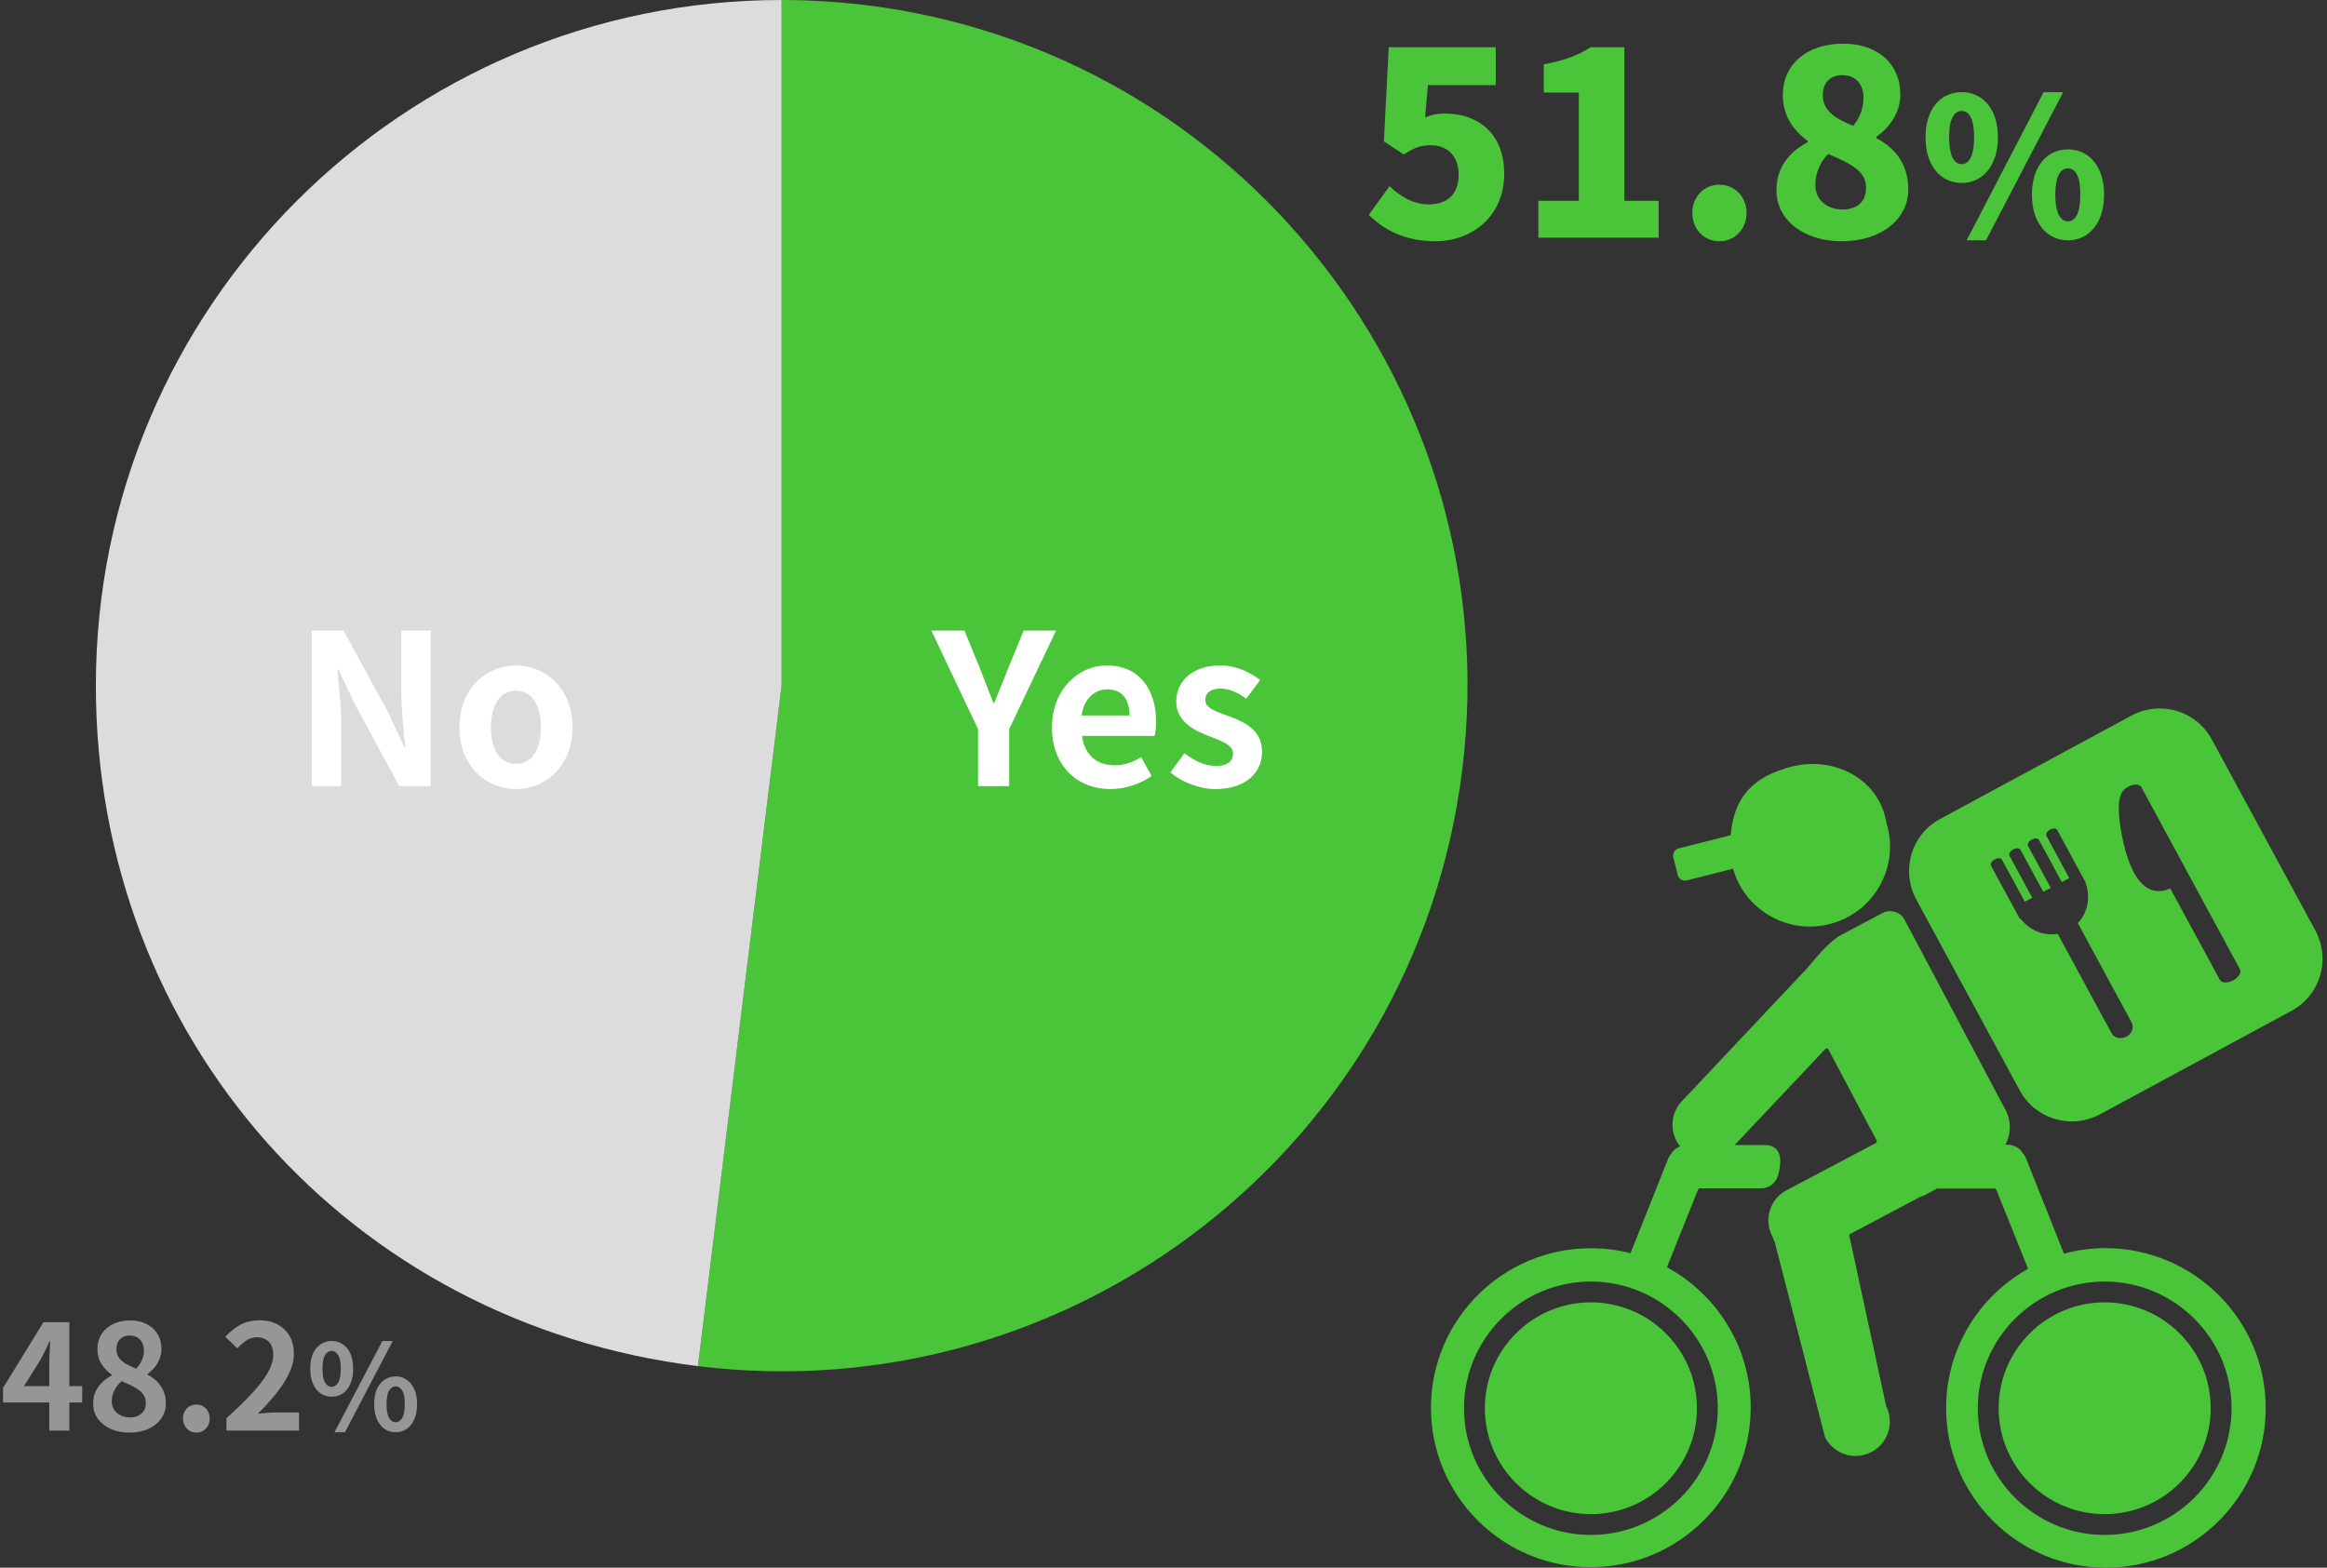 <svg width="509" height="343" viewBox="0 0 509 343" fill="none" xmlns="http://www.w3.org/2000/svg">
<rect x="0" y="0" width="509" height="343" fill="#333333" stroke="none"/>
<path d="M313.96 52.784C307.296 52.784 302.704 50.264 299.4 47.016L303.936 40.744C306.288 42.984 309.2 44.72 312.504 44.72C316.536 44.72 319.056 42.536 319.056 38.224C319.056 34.024 316.536 31.784 312.952 31.784C310.656 31.784 309.536 32.232 307.072 33.8L302.704 30.944L303.768 10.336H327.176V18.624H312.336L311.72 25.68C313.232 25.064 314.464 24.84 316.032 24.84C323.088 24.84 329.024 28.984 329.024 38C329.024 47.352 321.968 52.784 313.96 52.784ZM336.493 52V43.936H345.341V20.248H337.669V14.088C342.149 13.248 345.061 12.128 347.973 10.336H355.309V43.936H362.813V52H336.493ZM376.106 52.784C372.634 52.784 370.17 50.04 370.17 46.568C370.17 43.152 372.634 40.408 376.106 40.408C379.522 40.408 382.042 43.152 382.042 46.568C382.042 50.04 379.522 52.784 376.106 52.784ZM402.851 52.784C394.675 52.784 388.571 48.248 388.571 41.64C388.571 36.432 391.539 33.184 395.403 31.112V30.832C392.155 28.424 389.971 25.232 389.971 20.808C389.971 13.864 395.459 9.552 403.187 9.552C410.691 9.552 415.675 13.92 415.675 20.696C415.675 24.672 413.267 27.976 410.411 29.936V30.216C414.387 32.288 417.411 35.76 417.411 41.472C417.411 47.912 411.587 52.784 402.851 52.784ZM405.371 27.528C406.939 25.624 407.611 23.496 407.611 21.368C407.611 18.344 405.875 16.44 402.907 16.44C400.667 16.44 398.707 17.84 398.707 20.808C398.707 24.112 401.283 25.904 405.371 27.528ZM403.075 45.84C405.931 45.84 408.171 44.384 408.171 41.08C408.171 37.44 404.979 35.872 399.883 33.688C398.203 35.312 397.083 37.832 397.083 40.464C397.083 43.88 399.827 45.84 403.075 45.84ZM429.08 40.03C424.502 40.03 421.184 36.292 421.184 30.034C421.184 23.776 424.502 20.164 429.08 20.164C433.658 20.164 437.018 23.776 437.018 30.034C437.018 36.292 433.658 40.03 429.08 40.03ZM429.08 35.914C430.55 35.914 431.81 34.402 431.81 30.034C431.81 25.666 430.55 24.28 429.08 24.28C427.61 24.28 426.35 25.666 426.35 30.034C426.35 34.402 427.61 35.914 429.08 35.914ZM430.172 52.588L447.014 20.164H451.298L434.414 52.588H430.172ZM452.348 52.588C447.812 52.588 444.452 48.85 444.452 42.592C444.452 36.334 447.812 32.68 452.348 32.68C456.884 32.68 460.244 36.334 460.244 42.592C460.244 48.85 456.884 52.588 452.348 52.588ZM452.348 48.43C453.818 48.43 455.036 46.96 455.036 42.592C455.036 38.182 453.818 36.838 452.348 36.838C450.878 36.838 449.576 38.182 449.576 42.592C449.576 46.96 450.878 48.43 452.348 48.43Z" fill="#4AC438"/>
<path d="M10.784 313V298.44C10.784 297.757 10.805 296.947 10.848 296.008C10.891 295.048 10.933 294.216 10.976 293.512H10.816C10.539 294.152 10.24 294.792 9.92 295.432C9.6 296.072 9.269 296.723 8.928 297.384L5.248 303.272H17.984V306.856H0.672V303.656L9.504 289.288H15.168V313H10.784ZM28.315 313.448C26.8 313.448 25.446 313.181 24.251 312.648C23.056 312.115 22.107 311.368 21.403 310.408C20.72 309.448 20.379 308.349 20.379 307.112C20.379 306.088 20.56 305.192 20.923 304.424C21.307 303.635 21.808 302.952 22.427 302.376C23.046 301.8 23.718 301.32 24.443 300.936V300.776C23.547 300.136 22.8 299.357 22.203 298.44C21.606 297.501 21.307 296.413 21.307 295.176C21.307 293.896 21.616 292.787 22.235 291.848C22.854 290.909 23.696 290.184 24.763 289.672C25.851 289.16 27.078 288.904 28.443 288.904C29.851 288.904 31.067 289.171 32.091 289.704C33.115 290.216 33.904 290.941 34.459 291.88C35.035 292.819 35.323 293.928 35.323 295.208C35.323 295.976 35.174 296.701 34.875 297.384C34.598 298.067 34.224 298.685 33.755 299.24C33.307 299.773 32.816 300.232 32.283 300.616V300.776C33.03 301.16 33.702 301.64 34.299 302.216C34.896 302.792 35.376 303.485 35.739 304.296C36.102 305.085 36.283 306.024 36.283 307.112C36.283 308.307 35.942 309.384 35.259 310.344C34.598 311.304 33.67 312.061 32.475 312.616C31.28 313.171 29.894 313.448 28.315 313.448ZM29.787 299.464C30.363 298.845 30.79 298.205 31.067 297.544C31.344 296.883 31.483 296.2 31.483 295.496C31.483 294.856 31.355 294.291 31.099 293.8C30.864 293.288 30.512 292.893 30.043 292.616C29.574 292.339 29.008 292.2 28.347 292.2C27.536 292.2 26.854 292.456 26.299 292.968C25.744 293.48 25.467 294.216 25.467 295.176C25.467 295.901 25.648 296.531 26.011 297.064C26.395 297.576 26.918 298.024 27.579 298.408C28.24 298.771 28.976 299.123 29.787 299.464ZM28.411 310.12C29.094 310.12 29.691 310.003 30.203 309.768C30.736 309.512 31.152 309.149 31.451 308.68C31.75 308.189 31.899 307.613 31.899 306.952C31.899 306.333 31.76 305.8 31.483 305.352C31.227 304.883 30.864 304.477 30.395 304.136C29.926 303.773 29.371 303.443 28.731 303.144C28.091 302.845 27.387 302.525 26.619 302.184C25.979 302.717 25.456 303.368 25.051 304.136C24.646 304.883 24.443 305.704 24.443 306.6C24.443 307.304 24.614 307.923 24.955 308.456C25.318 308.968 25.798 309.373 26.395 309.672C26.992 309.971 27.664 310.12 28.411 310.12ZM42.966 313.448C42.113 313.448 41.409 313.149 40.854 312.552C40.299 311.955 40.022 311.229 40.022 310.376C40.022 309.48 40.299 308.744 40.854 308.168C41.409 307.592 42.113 307.304 42.966 307.304C43.798 307.304 44.491 307.592 45.046 308.168C45.601 308.744 45.878 309.48 45.878 310.376C45.878 311.229 45.601 311.955 45.046 312.552C44.491 313.149 43.798 313.448 42.966 313.448ZM49.532 313V310.28C51.687 308.36 53.522 306.579 55.036 304.936C56.572 303.293 57.746 301.768 58.556 300.36C59.367 298.931 59.772 297.608 59.772 296.392C59.772 295.624 59.634 294.952 59.356 294.376C59.079 293.8 58.674 293.363 58.14 293.064C57.628 292.744 56.988 292.584 56.22 292.584C55.367 292.584 54.578 292.829 53.852 293.32C53.148 293.789 52.498 294.355 51.9 295.016L49.276 292.488C50.386 291.293 51.516 290.397 52.668 289.8C53.842 289.181 55.228 288.872 56.828 288.872C58.322 288.872 59.623 289.181 60.732 289.8C61.863 290.397 62.738 291.24 63.356 292.328C63.975 293.416 64.284 294.696 64.284 296.168C64.284 297.597 63.922 299.059 63.196 300.552C62.492 302.024 61.543 303.496 60.348 304.968C59.154 306.44 57.831 307.891 56.38 309.32C56.999 309.235 57.66 309.171 58.364 309.128C59.09 309.064 59.73 309.032 60.284 309.032H65.404V313H49.532ZM72.543 305.59C71.642 305.59 70.836 305.347 70.125 304.862C69.415 304.377 68.86 303.675 68.461 302.756C68.063 301.837 67.863 300.737 67.863 299.454C67.863 298.171 68.063 297.079 68.461 296.178C68.86 295.277 69.415 294.592 70.125 294.124C70.836 293.639 71.642 293.396 72.543 293.396C73.479 293.396 74.294 293.639 74.987 294.124C75.698 294.592 76.253 295.277 76.651 296.178C77.05 297.079 77.249 298.171 77.249 299.454C77.249 300.737 77.05 301.837 76.651 302.756C76.253 303.675 75.698 304.377 74.987 304.862C74.294 305.347 73.479 305.59 72.543 305.59ZM72.543 303.432C73.098 303.432 73.566 303.129 73.947 302.522C74.346 301.898 74.545 300.875 74.545 299.454C74.545 298.05 74.346 297.053 73.947 296.464C73.566 295.857 73.098 295.554 72.543 295.554C71.989 295.554 71.512 295.857 71.113 296.464C70.732 297.053 70.541 298.05 70.541 299.454C70.541 300.875 70.732 301.898 71.113 302.522C71.512 303.129 71.989 303.432 72.543 303.432ZM73.167 313.364L83.645 293.396H85.907L75.455 313.364H73.167ZM86.557 313.364C85.639 313.364 84.824 313.121 84.113 312.636C83.42 312.151 82.865 311.449 82.449 310.53C82.051 309.611 81.851 308.511 81.851 307.228C81.851 305.928 82.051 304.827 82.449 303.926C82.865 303.025 83.42 302.34 84.113 301.872C84.824 301.387 85.639 301.144 86.557 301.144C87.459 301.144 88.256 301.387 88.949 301.872C89.66 302.34 90.215 303.025 90.613 303.926C91.029 304.827 91.237 305.928 91.237 307.228C91.237 308.511 91.029 309.611 90.613 310.53C90.215 311.449 89.66 312.151 88.949 312.636C88.256 313.121 87.459 313.364 86.557 313.364ZM86.557 311.18C87.112 311.18 87.58 310.877 87.961 310.27C88.343 309.646 88.533 308.632 88.533 307.228C88.533 305.789 88.343 304.784 87.961 304.212C87.58 303.623 87.112 303.328 86.557 303.328C85.985 303.328 85.509 303.623 85.127 304.212C84.746 304.784 84.555 305.789 84.555 307.228C84.555 308.632 84.746 309.646 85.127 310.27C85.509 310.877 85.985 311.18 86.557 311.18Z" fill="#969696"/>
<path d="M170.966 150L152.666 298.9C234.866 309 309.766 250.5 319.866 168.3C329.966 86.1 271.466 11.2 189.266 1.1C183.366 0.4 176.966 0 170.966 0V150Z" fill="#4AC438"/>
<path d="M170.967 150V0C88.167 0 20.967 67.2 20.967 150C20.967 226.9 76.367 289.5 152.667 298.9L170.967 150Z" fill="#DCDCDC"/>
<path d="M213.936 172V159.534L203.724 137.96H210.946L214.35 146.24C215.316 148.77 216.236 151.162 217.294 153.784H217.478C218.536 151.162 219.548 148.77 220.514 146.24L223.918 137.96H231.002L220.744 159.534V172H213.936ZM242.89 172.644C235.714 172.644 230.102 167.63 230.102 159.166C230.102 150.794 235.944 145.596 242.108 145.596C249.192 145.596 252.872 150.794 252.872 157.924C252.872 159.166 252.734 160.408 252.55 161.006H236.68C237.232 165.238 239.992 167.446 243.81 167.446C245.926 167.446 247.766 166.802 249.606 165.652L251.906 169.792C249.376 171.54 246.11 172.644 242.89 172.644ZM236.588 156.544H247.076C247.076 153.048 245.512 150.84 242.2 150.84C239.486 150.84 237.094 152.772 236.588 156.544ZM265.801 172.644C262.351 172.644 258.533 171.126 256.003 169.01L259.085 164.778C261.385 166.572 263.593 167.584 265.985 167.584C268.561 167.584 269.711 166.48 269.711 164.87C269.711 162.938 267.043 162.064 264.329 161.006C261.063 159.764 257.291 157.786 257.291 153.508C257.291 148.862 261.063 145.596 266.859 145.596C270.631 145.596 273.483 147.16 275.645 148.77L272.609 152.864C270.769 151.576 268.975 150.656 267.043 150.656C264.743 150.656 263.639 151.668 263.639 153.14C263.639 155.026 266.169 155.716 268.883 156.728C272.287 158.016 276.059 159.718 276.059 164.502C276.059 169.01 272.517 172.644 265.801 172.644Z" fill="white"/>
<path d="M68.186 172V137.96H75.132L85.022 156.084L88.426 163.444H88.656C88.288 159.902 87.782 155.394 87.782 151.53V137.96H94.222V172H87.322L77.478 153.784L74.028 146.47H73.798C74.12 150.15 74.626 154.428 74.626 158.338V172H68.186ZM112.853 172.644C106.413 172.644 100.479 167.676 100.479 159.166C100.479 150.564 106.413 145.596 112.853 145.596C119.293 145.596 125.227 150.564 125.227 159.166C125.227 167.676 119.293 172.644 112.853 172.644ZM112.853 167.124C116.349 167.124 118.327 163.996 118.327 159.166C118.327 154.29 116.349 151.116 112.853 151.116C109.357 151.116 107.379 154.29 107.379 159.166C107.379 163.996 109.357 167.124 112.853 167.124Z" fill="white"/>
<path d="M506.45 203.579C508.091 206.645 508.456 210.137 507.483 213.477C506.48 216.817 504.261 219.549 501.191 221.189L459.394 243.778C457.479 244.81 455.352 245.357 453.224 245.357C451.977 245.357 450.731 245.174 449.485 244.81C446.141 243.808 443.405 241.592 441.764 238.525L419.148 196.778C417.507 193.711 417.142 190.22 418.115 186.88C419.118 183.54 421.337 180.808 424.407 179.168L466.203 156.579C469.274 154.939 472.769 154.575 476.113 155.547C479.457 156.549 482.193 158.765 483.834 161.831L506.45 203.579ZM465.504 172.124C464.684 172.549 464.136 173.217 463.954 173.794C463.072 175.494 463.407 179.927 464.592 184.876C467.602 197.233 473.134 195.078 474.715 194.379L485.567 214.388C485.962 215.086 487.239 215.147 488.454 214.509C489.67 213.872 490.339 212.748 489.944 212.05L468.392 172.215C467.997 171.517 466.69 171.456 465.504 172.124ZM448.451 181.506C447.783 181.87 447.418 182.477 447.631 182.872L452.616 192.102C452.616 192.102 452.616 192.132 452.585 192.132L451.035 192.952C451.005 192.952 451.005 192.952 450.974 192.952L445.989 183.753C445.776 183.358 445.077 183.328 444.408 183.692C443.74 184.056 443.375 184.664 443.588 185.058L448.573 194.258C448.573 194.258 448.573 194.288 448.542 194.288L446.992 195.108C446.962 195.108 446.962 195.108 446.931 195.108L441.946 185.908C441.733 185.514 441.034 185.483 440.366 185.848C439.697 186.212 439.332 186.819 439.545 187.214L444.53 196.414C444.53 196.414 444.53 196.444 444.5 196.444L442.949 197.264C442.919 197.264 442.919 197.264 442.889 197.264L437.903 188.094C437.691 187.7 436.991 187.669 436.323 188.034C435.654 188.398 435.289 189.005 435.502 189.4L441.703 200.846C441.764 200.968 441.885 201.059 442.068 201.12C444.013 203.609 447.144 204.824 450.093 204.308L461.887 226.077C462.465 227.14 463.893 227.443 465.109 226.806C466.325 226.168 466.842 224.771 466.264 223.709L454.5 201.97C456.628 199.723 457.327 196.383 456.233 193.317C456.233 193.195 456.233 193.104 456.172 193.013L449.971 181.567C449.819 181.202 449.12 181.172 448.451 181.506ZM495.598 308.084C495.598 327.333 479.913 343 460.641 343C441.369 343 425.684 327.333 425.684 308.084C425.684 294.998 432.918 283.582 443.618 277.601L436.687 260.355C436.627 260.173 436.444 260.052 436.231 260.052H423.708L420.972 261.509C420.729 261.631 420.486 261.722 420.242 261.782C420.151 261.813 420.121 261.813 420.121 261.813L404.709 269.98C404.496 270.101 404.436 270.344 404.527 270.557L404.588 270.678L404.618 270.83L412.582 307.689C414.406 311.302 413.008 315.766 409.39 317.678C408.266 318.255 407.08 318.559 405.895 318.559C403.22 318.559 400.606 317.101 399.268 314.581L399.207 314.46L399.177 314.339L388.203 271.771C388.021 271.377 387.839 270.982 387.717 270.587C387.717 270.557 387.687 270.557 387.687 270.527C385.741 266.883 387.14 262.329 390.787 260.416L410.302 250.093C410.515 249.972 410.576 249.729 410.485 249.516L399.937 229.599C399.846 229.447 399.694 229.386 399.633 229.386C399.542 229.386 399.39 229.386 399.268 229.508L379.449 250.518H386.015C387.2 250.518 388.082 250.882 388.69 251.611C389.723 252.886 389.45 254.921 389.055 256.712C388.629 258.716 387.109 259.991 385.224 259.991H371.88C371.667 259.991 371.485 260.112 371.424 260.295L364.615 277.267C375.528 283.187 382.945 294.725 382.945 307.963C382.945 327.212 367.26 342.879 347.988 342.879C328.685 342.939 313 327.273 313 308.023C313 288.774 328.685 273.107 347.957 273.107C350.966 273.107 353.854 273.472 356.651 274.2L364.858 253.585C365.01 253.19 365.223 252.826 365.527 252.492C365.952 251.733 366.652 251.125 367.503 250.822C366.469 249.547 365.892 247.998 365.831 246.328C365.77 244.324 366.5 242.412 367.868 240.954L395.408 211.716C395.468 211.655 395.59 211.503 395.772 211.26C397.839 208.771 400.484 205.765 402.521 204.672L411.731 199.784C412.582 199.328 413.555 199.237 414.497 199.51C415.44 199.784 416.2 200.421 416.625 201.271L438.694 242.867C440.001 245.326 439.879 248.18 438.663 250.457H439.089C440.548 250.457 441.885 251.216 442.524 252.401C442.828 252.735 443.041 253.099 443.193 253.494L451.461 274.291C454.379 273.502 457.419 273.077 460.549 273.077C479.913 273.138 495.598 288.804 495.598 308.084ZM366.986 191.495C367.108 191.92 367.381 192.284 367.807 192.497C368.05 192.618 368.323 192.679 368.597 192.679C368.749 192.679 368.871 192.649 369.023 192.618L379.084 190.068C380.3 194.379 383.097 197.992 386.957 200.269C389.693 201.909 392.763 202.729 395.894 202.729C397.323 202.729 398.782 202.547 400.21 202.182C409.573 199.814 415.257 190.28 412.886 180.959C412.825 180.686 412.734 180.413 412.673 180.17C412.673 180.079 412.643 180.018 412.643 179.927L412.096 177.741C412.065 177.65 412.035 177.589 412.005 177.498C410.758 173.824 408.053 170.788 404.314 168.936C400.545 167.084 396.168 166.659 391.942 167.722C383.37 169.877 379.206 174.553 378.567 182.751L367.229 185.605C366.348 185.817 365.8 186.698 366.013 187.578L366.986 191.495ZM375.74 308.114C375.74 292.812 363.277 280.394 347.988 280.394C332.698 280.394 320.235 292.842 320.235 308.114C320.235 323.386 332.698 335.835 347.988 335.835C363.277 335.835 375.74 323.386 375.74 308.114ZM371.181 308.114C371.181 320.897 360.785 331.28 347.988 331.28C335.19 331.28 324.794 320.897 324.794 308.114C324.794 295.332 335.19 284.948 347.988 284.948C360.785 284.948 371.181 295.332 371.181 308.114ZM488.12 308.114C488.12 292.812 475.657 280.394 460.367 280.394C445.077 280.394 432.614 292.842 432.614 308.114C432.614 323.386 445.077 335.835 460.367 335.835C475.657 335.835 488.12 323.386 488.12 308.114ZM483.56 308.114C483.56 320.897 473.164 331.28 460.367 331.28C447.57 331.28 437.174 320.897 437.174 308.114C437.174 295.332 447.57 284.948 460.367 284.948C473.164 284.948 483.56 295.332 483.56 308.114Z" fill="#4AC438"/>
</svg>
